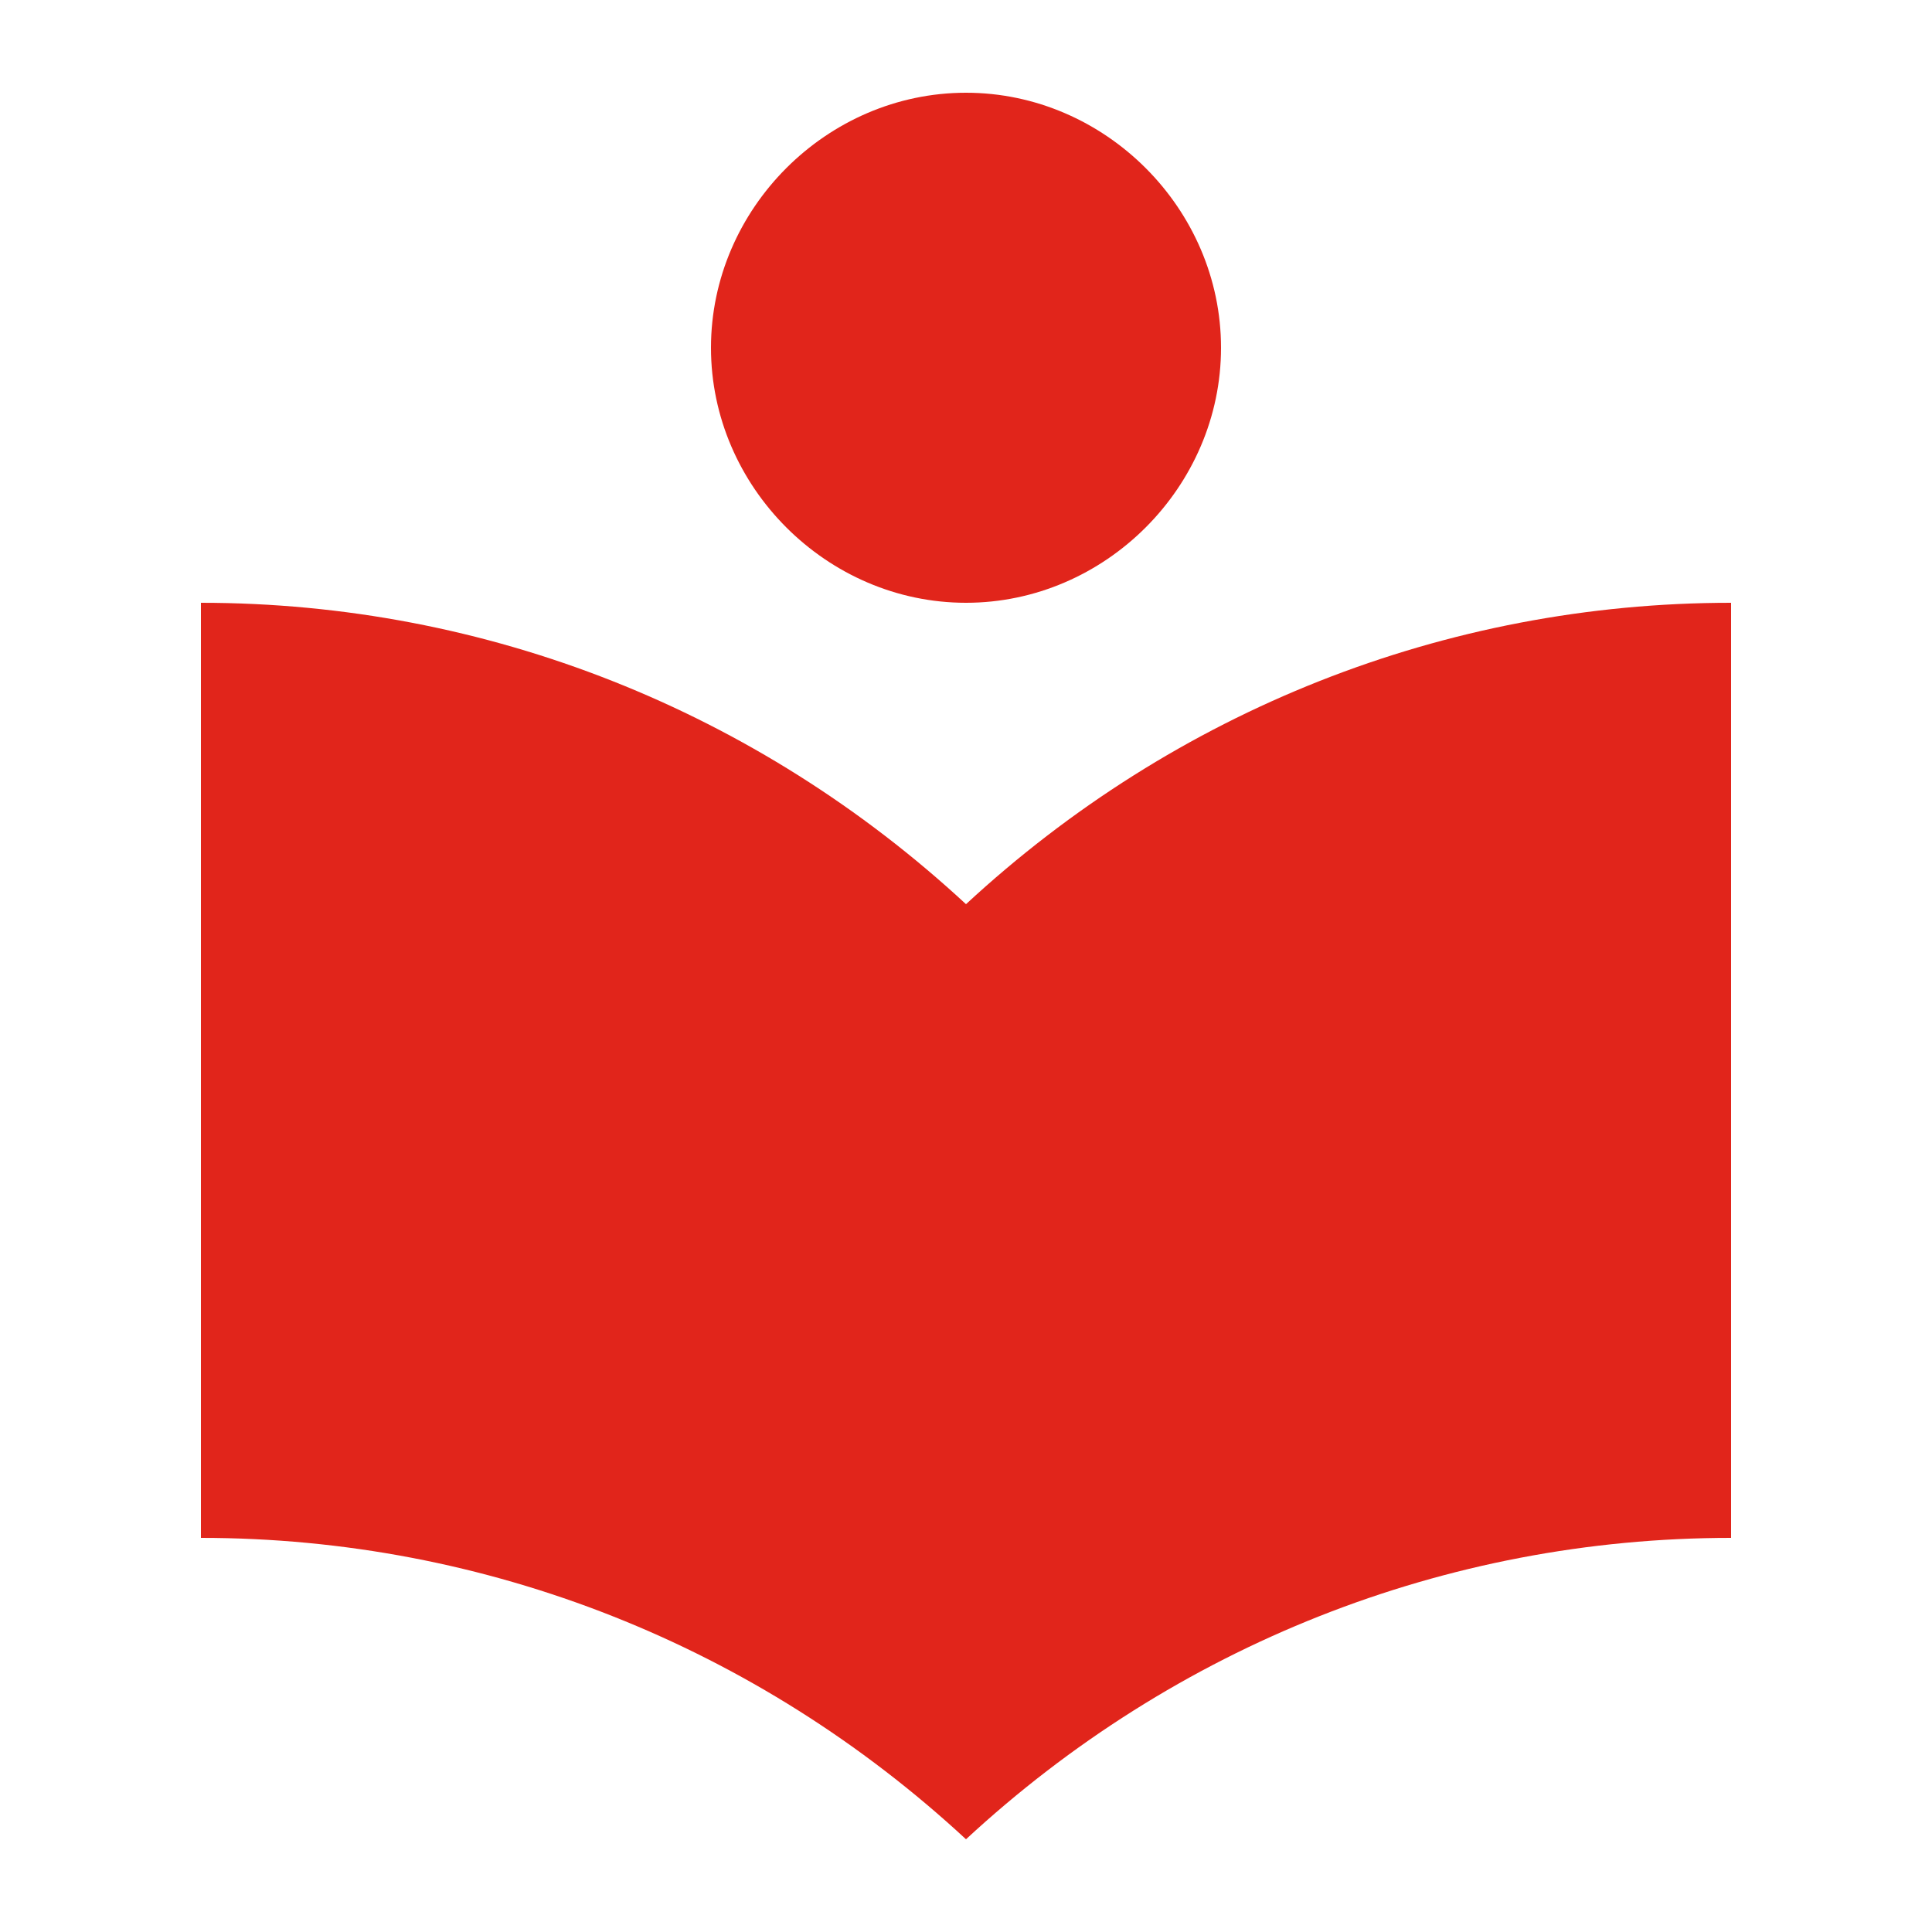 <svg xmlns="http://www.w3.org/2000/svg" xmlns:xlink="http://www.w3.org/1999/xlink" id="Layer_1" x="0px" y="0px" viewBox="0 0 50 50" style="enable-background:new 0 0 50 50;" xml:space="preserve"><style type="text/css">	.st0{fill:#E1251B;}</style><path id="Path_57716" class="st0" d="M25,23.4c-5.4-5-12.4-7.8-19.8-7.8v24.2c7.4,0,14.4,2.8,19.8,7.8c5.4-5,12.4-7.8,19.8-7.8V15.6 C37.4,15.6,30.4,18.4,25,23.4z M25,15.6c3.6,0,6.6-3,6.6-6.6s-3-6.6-6.6-6.6s-6.6,3-6.6,6.6S21.4,15.6,25,15.6z"></path></svg>